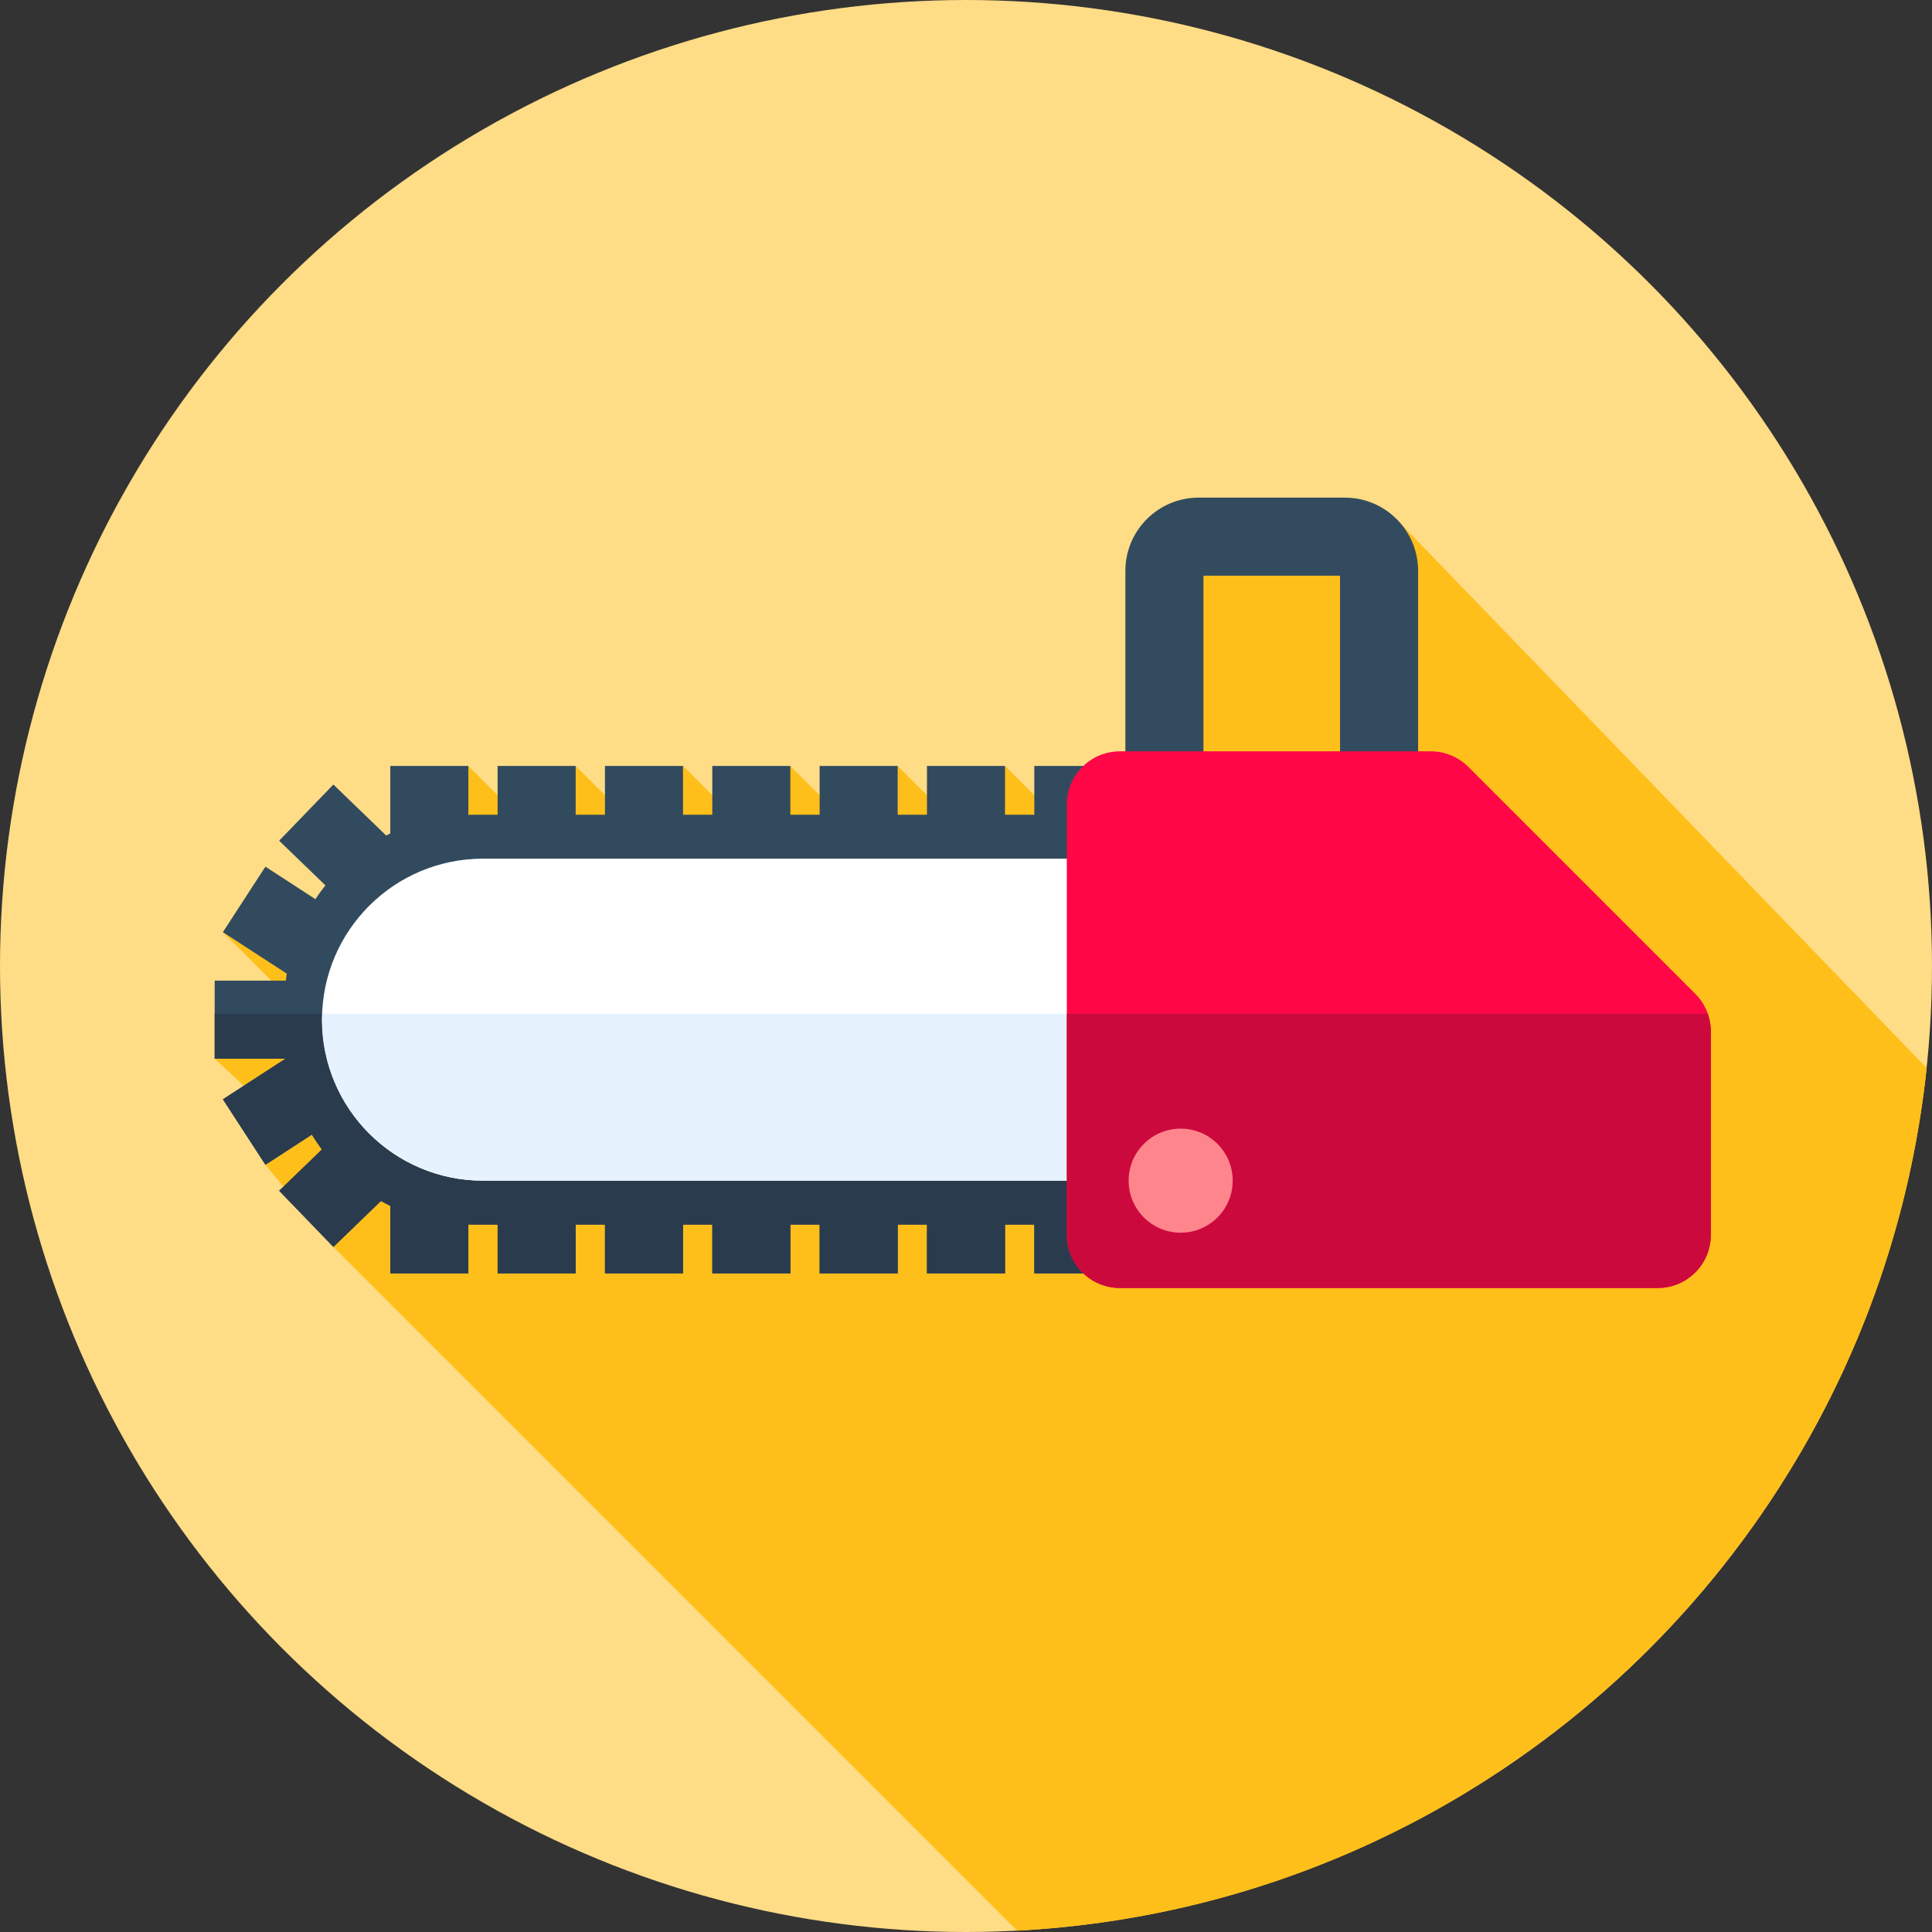 <?xml version="1.0" encoding="iso-8859-1"?>
<!-- Uploaded to: SVG Repo, www.svgrepo.com, Generator: SVG Repo Mixer Tools -->
<svg height="800px" width="800px" version="1.1" id="Layer_1" xmlns="http://www.w3.org/2000/svg" xmlns:xlink="http://www.w3.org/1999/xlink" 
	 viewBox="0 0 512 512" xml:space="preserve">
<rect x="0" y="0" width="512" height="512" fill="#333333" stroke="none"/>
<circle style="fill:#FFDC86;" cx="256" cy="256" r="256"/>
<path style="fill:#FFBF1A;" d="M88.355,330.445l181.198,181.198c126.073-6.577,227.988-104.362,241.028-228.617L369.959,137.481
	l-57.07,4.741v56.889l-25.212,25.212l-21.333-21.333l-7.111,21.333l-21.333-21.333l-7.111,21.333l-21.333-21.333l-7.111,21.333
	L181.01,202.99l-7.111,21.333l-21.333-21.333l-7.111,21.333l-21.333-21.333l-13.234,27.457L85.333,256l-26.26-8.971l31.837,31.837
	l-34.021,1.7l18.101,16.808l-4.649,11.304L88.355,330.445z"/>
<path style="fill:#324A5E;" d="M426.667,259.879h-18.865c-1.962-17.217-12.721-31.76-27.681-39.012V202.99h-20.687v12.953
	c-0.312-0.005-0.622-0.024-0.936-0.024h-6.822V202.99H330.99v12.929h-7.758V202.99h-20.687v12.929h-7.758V202.99h-20.687v12.929
	h-7.758V202.99h-20.687v12.929h-7.758V202.99h-20.687v12.929h-7.758V202.99h-20.687v12.929h-7.758V202.99h-20.687v12.929h-7.758
	V202.99h-20.687v12.929h-6.821c-0.314,0-0.624,0.017-0.936,0.024V202.99h-20.687v17.877c-0.367,0.179-0.727,0.371-1.09,0.557
	l-13.99-13.51l-14.37,14.881l12.259,11.838c-0.938,1.176-1.824,2.393-2.655,3.651l-13.248-8.604l-11.267,17.348l16.917,10.986
	c-0.093,0.615-0.165,1.239-0.236,1.864H56.889v20.687h18.758l-16.574,10.764l11.267,17.348l12.304-7.99
	c0.827,1.357,1.717,2.672,2.667,3.939l-11.328,10.938l14.37,14.881l12.598-12.166c0.814,0.453,1.639,0.891,2.481,1.3v17.877h20.687
	v-12.953c0.312,0.005,0.622,0.024,0.936,0.024h6.823v12.929h20.687v-12.929h7.758v12.929h20.687v-12.929h7.758v12.929h20.687
	v-12.929h7.758v12.929h20.687v-12.929h7.758v12.929h20.687v-12.929h7.758v12.929h20.687v-12.929h7.758v12.929h20.687v-12.929h7.758
	v12.929h20.687v-12.929h6.822c0.314,0,0.624-0.017,0.936-0.024v12.953h20.687v-17.877c14.96-7.252,25.719-21.795,27.681-39.012
	h18.865V259.879z"/>
<path style="fill:#2B3B4E;" d="M56.889,268.641v11.924h18.758L59.073,291.33l11.267,17.348l12.304-7.99
	c0.827,1.357,1.717,2.672,2.667,3.939l-11.328,10.938l14.37,14.881l12.598-12.166c0.814,0.453,1.639,0.891,2.481,1.3v17.877h20.687
	v-12.953c0.312,0.005,0.622,0.024,0.936,0.024h6.823v12.929h20.687v-12.929h7.758v12.929h20.687v-12.929h7.758v12.929h20.687
	v-12.929h7.758v12.929h20.687v-12.929h7.758v12.929h20.687v-12.929h7.758v12.929h20.687v-12.929h7.758v12.929h20.687v-12.929h7.758
	v12.929h20.687v-12.929h6.822c0.314,0,0.624-0.017,0.936-0.024v12.953h20.687v-17.877c14.96-7.252,25.719-21.795,27.681-39.012
	h18.865v-11.924H56.889V268.641z"/>
<path style="fill:#FFFFFF;" d="M355.556,312.889H128c-23.564,0-42.667-19.103-42.667-42.667l0,0
	c0-23.564,19.103-42.667,42.667-42.667h227.556c23.564,0,42.667,19.103,42.667,42.667l0,0
	C398.222,293.786,379.12,312.889,355.556,312.889z"/>
<path style="fill:#E6F3FF;" d="M85.373,268.641c-0.019,0.526-0.04,1.05-0.04,1.581c0,23.564,19.103,42.667,42.667,42.667h227.556
	c23.564,0,42.667-19.103,42.667-42.667c0-0.529-0.021-1.055-0.04-1.581H85.373z"/>
<path style="fill:#334B5E;" d="M356.418,266.343H317.63c-10.693,0-19.394-8.701-19.394-19.394v-95.677
	c0-10.693,8.701-19.394,19.394-19.394h38.788c10.693,0,19.394,8.701,19.394,19.394v95.677
	C375.811,257.643,367.111,266.343,356.418,266.343z M318.923,245.657h36.202v-93.091h-36.202V245.657z"/>
<path style="fill:#FF0647;" d="M379.175,199.111H296.8c-7.775,0-14.079,6.303-14.079,14.079v114.064
	c0,7.775,6.303,14.079,14.079,14.079h142.508c7.775,0,14.079-6.303,14.079-14.079v-53.931c0-3.734-1.483-7.315-4.124-9.956
	l-60.133-60.133C386.489,200.594,382.909,199.111,379.175,199.111z"/>
<path style="fill:#CC093C;" d="M282.721,268.641v58.613c0,7.775,6.303,14.079,14.079,14.079h142.508
	c7.775,0,14.079-6.303,14.079-14.079v-53.931c0-1.612-0.291-3.189-0.819-4.682L282.721,268.641L282.721,268.641z"/>
<circle style="fill:#FF858C;" cx="312.889" cy="312.889" r="13.791"/>
</svg>
